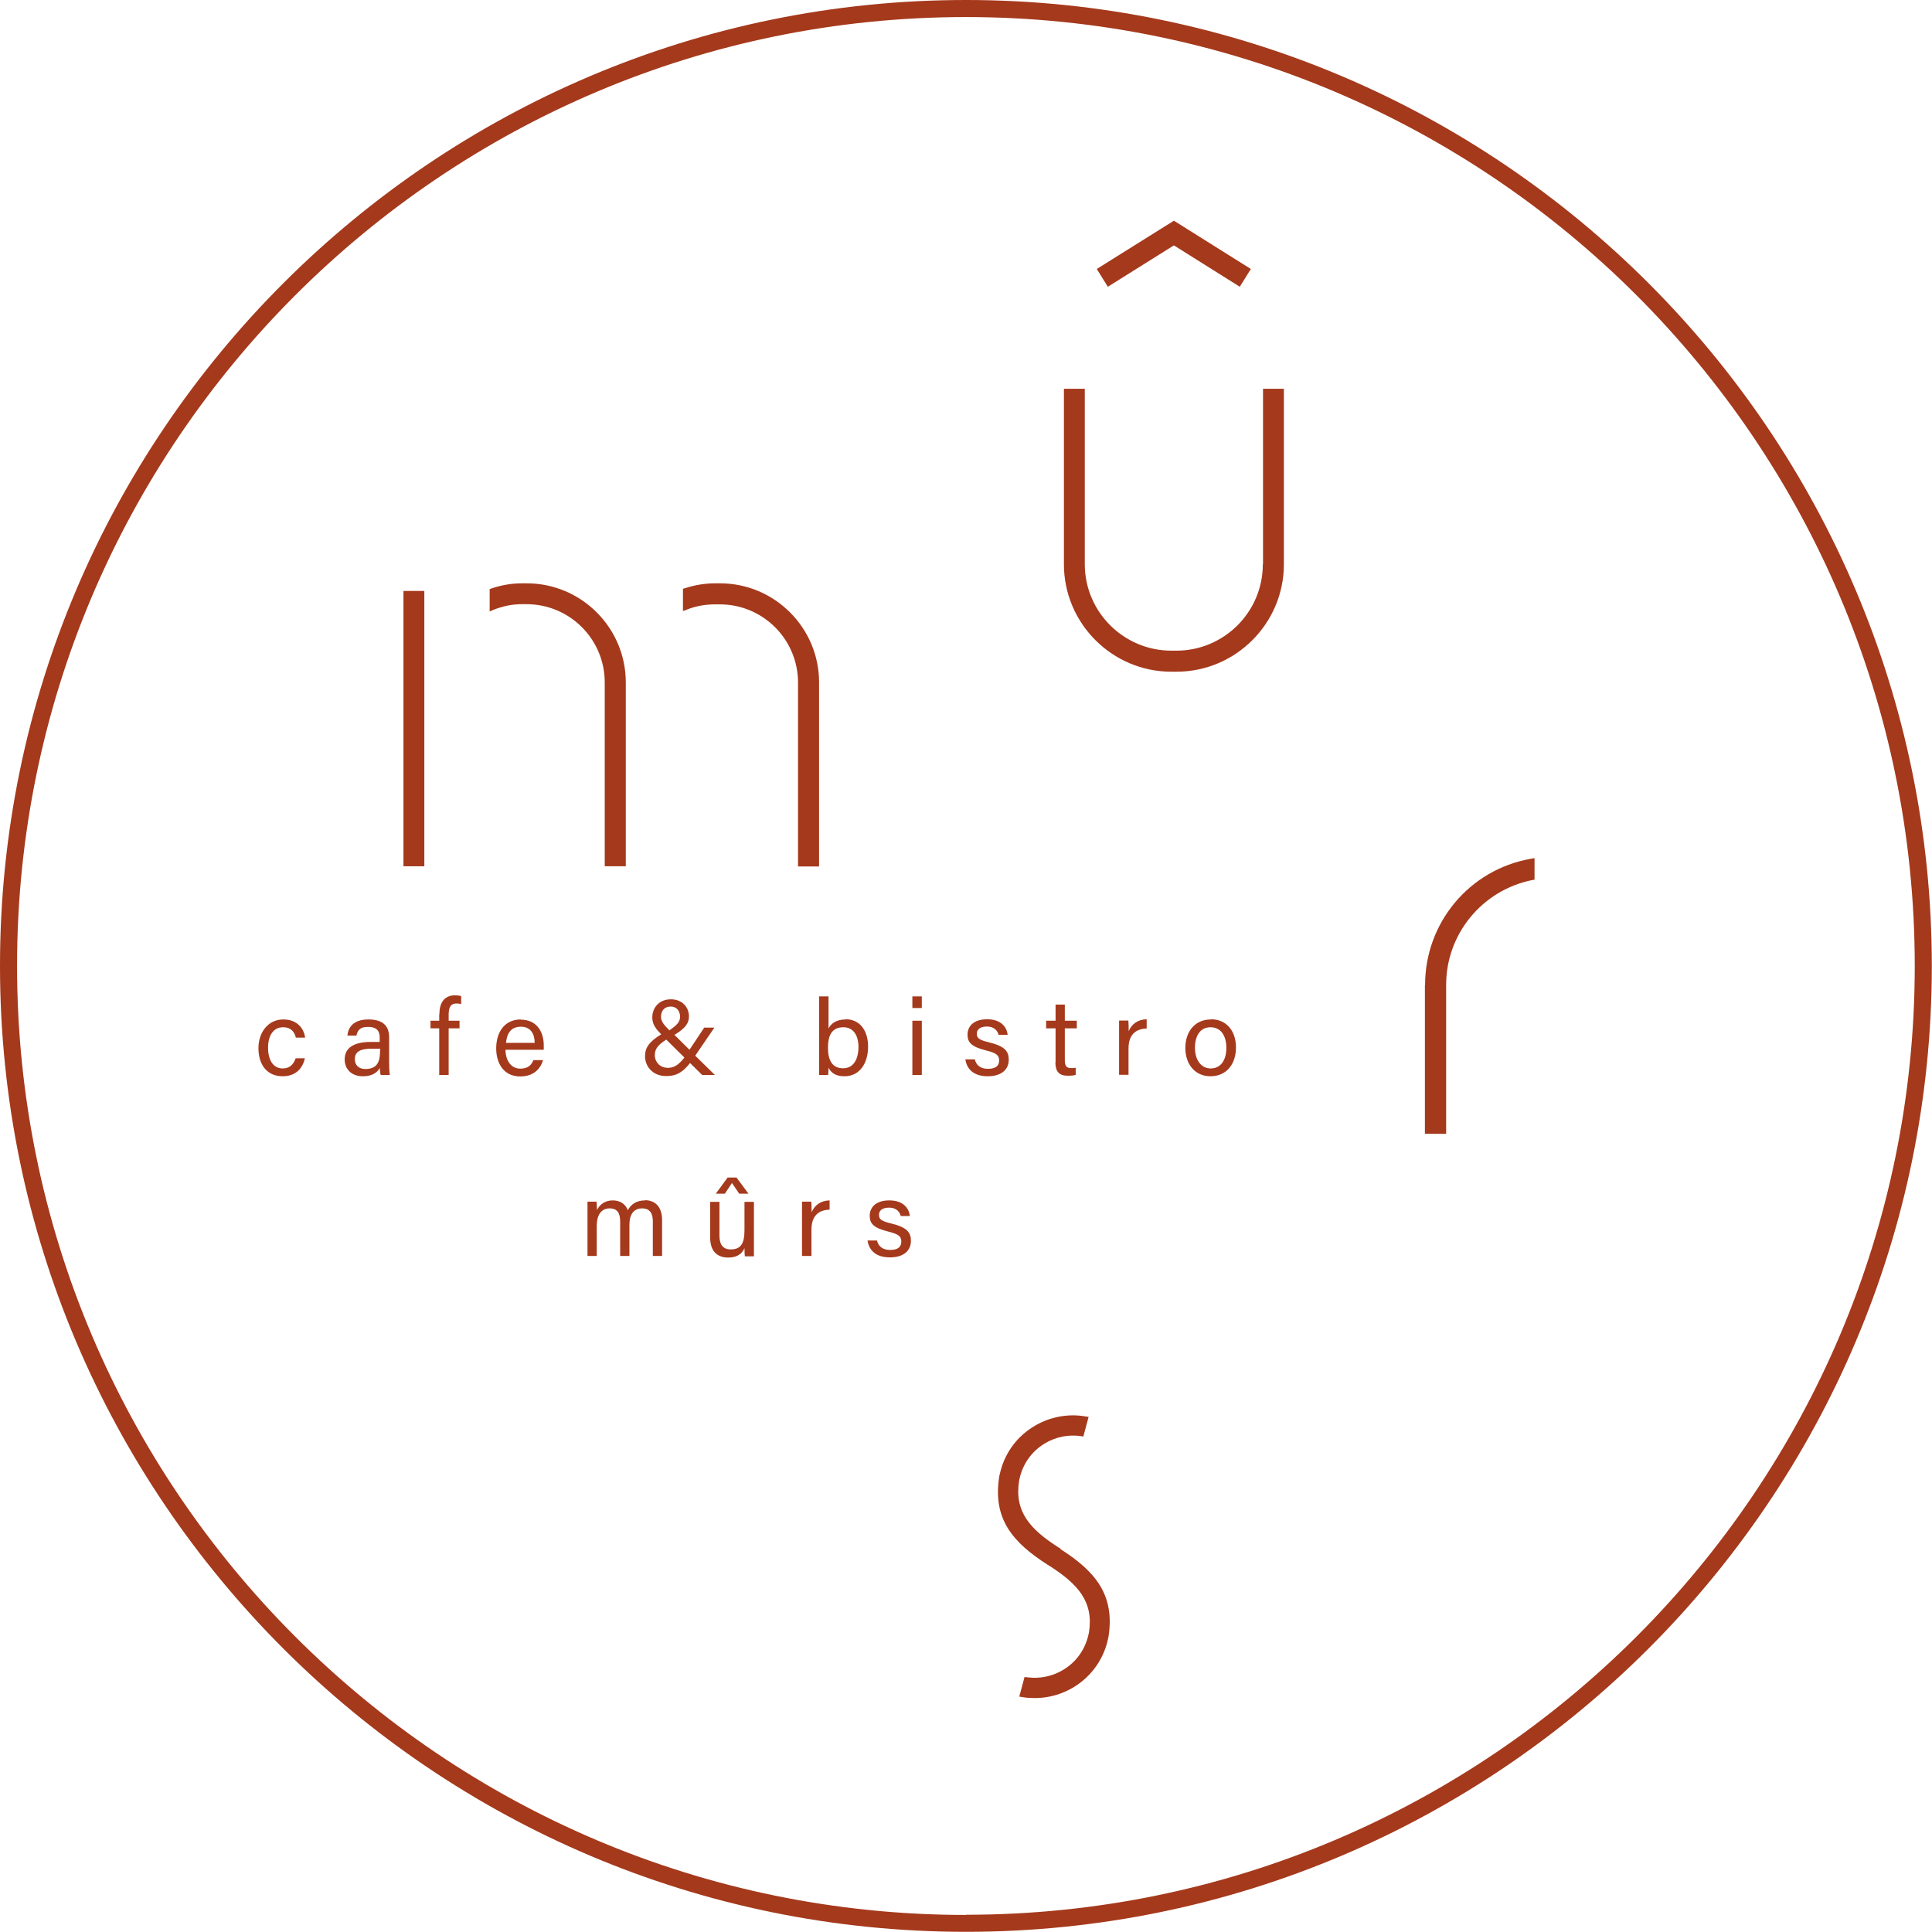 <?xml version="1.0" encoding="UTF-8"?><svg id="_レイヤー_2" xmlns="http://www.w3.org/2000/svg" viewBox="0 0 106.45 106.45"><defs><style>.cls-1{fill:#a5391c;}</style></defs><g id="_レイヤー_1のコピー"><path class="cls-1" d="M58.44,85.33l-.12-.07c-1.54-.99-2.44-1.95-2.17-3.67l.06-.26c.21-.78.71-1.43,1.41-1.83.57-.33,1.23-.46,1.88-.38l.19.03.29-1.08-.25-.04c-.92-.14-1.87.04-2.68.51-.96.55-1.64,1.44-1.92,2.5l-.07.29c-.39,2.39.78,3.68,2.67,4.89l.1.06c1.54.99,2.44,1.95,2.17,3.67l-.06.25c-.21.78-.71,1.44-1.42,1.84-.57.33-1.24.46-1.88.38l-.19-.02-.29,1.08.25.04c.2.03.4.04.6.04,1.87,0,3.51-1.25,3.99-3.05l.07-.29c.39-2.39-.78-3.68-2.66-4.88Z"/><path class="cls-1" d="M69.58,31.09c0,2.63-2.14,4.76-4.76,4.76h-.28c-2.63,0-4.77-2.14-4.77-4.76v-9.67h-1.15v9.67c0,3.26,2.66,5.92,5.92,5.92h.28c3.26,0,5.92-2.66,5.92-5.92v-9.67h-1.15v9.67Z"/><polygon class="cls-1" points="64.68 13.52 68.31 15.8 68.92 14.82 64.68 12.16 60.43 14.82 61.04 15.8 64.68 13.52"/><rect class="cls-1" x="22.23" y="32.56" width="1.15" height="15.17"/><path class="cls-1" d="M33.33,47.73h1.15v-10.13c0-3.01-2.45-5.46-5.46-5.46h-.26c-.55,0-1.11.09-1.67.28l-.11.04v1.23l.21-.09c.5-.2,1.03-.31,1.56-.31h.26c2.38,0,4.31,1.93,4.31,4.31v10.13Z"/><path class="cls-1" d="M45.13,47.73v-10.13c0-3.01-2.45-5.46-5.46-5.46h-.26c-.56,0-1.12.09-1.67.27l-.11.03v1.23l.21-.08c.5-.2,1.03-.29,1.56-.29h.26c2.38,0,4.31,1.93,4.31,4.31v10.13h1.15Z"/><path class="cls-1" d="M78.51,54.26v8.21h1.17v-8.21c0-2.79,1.98-5.21,4.74-5.77l.13-.02v-1.19l-.22.04c-3.37.6-5.81,3.52-5.81,6.95Z"/><path class="cls-1" d="M15.6,56.6c.44,0,.63.27.7.57h.51c-.04-.38-.34-1-1.2-1s-1.37.74-1.37,1.58c0,.96.51,1.55,1.33,1.55.76,0,1.11-.47,1.23-.99h-.51c-.12.35-.34.56-.71.56-.52,0-.81-.45-.81-1.14s.3-1.13.83-1.13Z"/><path class="cls-1" d="M21.44,57.15c0-.68-.41-.98-1.14-.98-.86,0-1.12.47-1.16.89h.5c.05-.23.14-.48.64-.48.56,0,.64.32.64.58v.25h-.51c-.89,0-1.42.31-1.42.97,0,.45.3.92,1.01.92.58,0,.82-.27.93-.46,0,.18.02.32.05.39h.5c-.02-.09-.04-.38-.04-.66v-1.43ZM20.94,57.87c0,.54-.09,1.03-.81,1.03-.37,0-.58-.22-.58-.54,0-.42.32-.58.92-.58h.48v.09Z"/><path class="cls-1" d="M24.2,55.88v.36h-.48v.42h.48v2.57h.52v-2.57h.6v-.42h-.6v-.32c0-.44.12-.63.43-.63.08,0,.19.01.26.03v-.44c-.07-.02-.22-.04-.33-.04-.66,0-.87.49-.87,1.04Z"/><path class="cls-1" d="M28.7,56.17c-.91,0-1.36.71-1.36,1.6,0,.77.38,1.54,1.32,1.54.82,0,1.15-.51,1.26-.9h-.53c-.09.22-.25.47-.72.47-.51,0-.81-.44-.82-1.04h2.11c0-.08,0-.15,0-.25,0-.64-.31-1.41-1.28-1.41ZM27.88,57.46c.05-.53.28-.89.82-.89s.76.4.76.89h-1.58Z"/><path class="cls-1" d="M38.31,58.16l1.05-1.54h-.56l-.81,1.22-.83-.82c.56-.34.8-.61.8-1.02,0-.51-.38-.94-.99-.94-.66,0-1.03.47-1.03,1,0,.38.2.63.49.93-.67.41-.89.74-.89,1.21,0,.53.4,1.09,1.17,1.09.6,0,.94-.25,1.31-.72l.67.66h.7l-1.09-1.07ZM36.96,55.46c.34,0,.51.27.51.55,0,.27-.12.44-.59.76-.3-.3-.46-.5-.46-.74,0-.36.21-.57.53-.57ZM36.75,58.83c-.38,0-.67-.32-.67-.68,0-.33.13-.55.63-.87l1,.99c-.35.44-.59.57-.96.57Z"/><path class="cls-1" d="M46.6,56.17c-.54,0-.82.24-.95.5v-1.77h-.52v3.33c0,.33,0,.67,0,1h.5c.01-.08.02-.24.02-.4.15.29.4.47.88.47.84,0,1.3-.72,1.3-1.63s-.47-1.51-1.23-1.51ZM46.45,58.86c-.63,0-.83-.5-.83-1.12,0-.71.22-1.14.86-1.14.52,0,.82.43.82,1.08,0,.73-.31,1.18-.84,1.18Z"/><rect class="cls-1" x="50.27" y="54.9" width=".52" height=".64"/><rect class="cls-1" x="50.27" y="56.24" width=".52" height="2.99"/><path class="cls-1" d="M55.58,58.39c0-.44-.18-.74-1.09-.96-.55-.13-.67-.24-.67-.47,0-.19.13-.4.55-.4.45,0,.6.27.65.46h.5c-.04-.41-.35-.86-1.13-.86s-1.08.42-1.08.84.18.67,1.03.88c.57.14.71.27.71.55s-.17.46-.61.46c-.41,0-.65-.19-.73-.52h-.52c.08.54.46.93,1.23.93s1.16-.38,1.16-.91Z"/><path class="cls-1" d="M58.15,58.53c0,.5.2.74.67.74.15,0,.32,0,.45-.05v-.39c-.08.02-.19.02-.26.02-.27,0-.34-.15-.34-.44v-1.75h.66v-.42h-.66v-.89h-.51v.89h-.52v.42h.52v1.88Z"/><path class="cls-1" d="M62.19,56.84c0-.29-.01-.53-.02-.61h-.51c0,.16,0,.4,0,.81v2.18h.52v-1.45c0-.76.39-1.08,1-1.1v-.51c-.5.01-.85.28-1,.68Z"/><path class="cls-1" d="M66.72,56.17c-.9,0-1.41.69-1.41,1.57s.52,1.56,1.38,1.56c.92,0,1.41-.71,1.41-1.58,0-.94-.54-1.56-1.38-1.56ZM66.71,58.87c-.54,0-.87-.48-.87-1.14s.29-1.13.86-1.13.87.47.87,1.14-.31,1.13-.86,1.13Z"/><path class="cls-1" d="M35.54,66.14c-.51,0-.79.25-.95.54-.12-.33-.41-.54-.83-.54-.47,0-.73.27-.87.53,0-.15-.01-.37-.02-.46h-.5c0,.24,0,.51,0,.77v2.22h.51v-1.66c0-.57.23-.96.71-.96s.58.34.58.73v1.89h.51v-1.72c0-.53.21-.9.7-.9s.59.37.59.71v1.91h.51v-1.97c0-.81-.45-1.1-.94-1.1Z"/><polygon class="cls-1" points="40.33 65.18 40.73 65.77 41.24 65.77 40.58 64.88 40.09 64.88 39.44 65.77 39.94 65.77 40.33 65.18"/><path class="cls-1" d="M41.54,66.22h-.52v1.56c0,.75-.21,1.06-.76,1.06-.5,0-.62-.37-.62-.76v-1.86h-.51v1.97c0,.84.48,1.1.99,1.1.47,0,.76-.19.9-.52,0,.19.01.37.02.45h.5c0-.18,0-.58,0-.87v-2.12Z"/><path class="cls-1" d="M44.72,66.82c0-.29-.01-.53-.02-.61h-.51c0,.16,0,.4,0,.81v2.18h.52v-1.45c0-.76.39-1.08,1-1.1v-.51c-.5.01-.85.28-1,.68Z"/><path class="cls-1" d="M49.1,67.41c-.55-.13-.67-.24-.67-.47,0-.2.13-.4.55-.4.45,0,.6.27.65.46h.5c-.04-.41-.35-.86-1.13-.86s-1.08.42-1.08.84.18.67,1.03.88c.57.14.71.27.71.55s-.17.46-.61.46c-.41,0-.65-.19-.73-.52h-.52c.08.54.46.93,1.23.93s1.16-.38,1.16-.91c0-.44-.18-.74-1.09-.96Z"/><path class="cls-1" d="M53.22,0C23.88,0,0,23.88,0,53.22s23.88,53.22,53.22,53.22,53.22-23.88,53.22-53.22S82.57,0,53.22,0ZM53.22,105.51C24.39,105.51.94,82.05.94,53.22S24.39.94,53.22.94s52.28,23.45,52.28,52.28-23.45,52.28-52.28,52.28Z"/></g></svg>